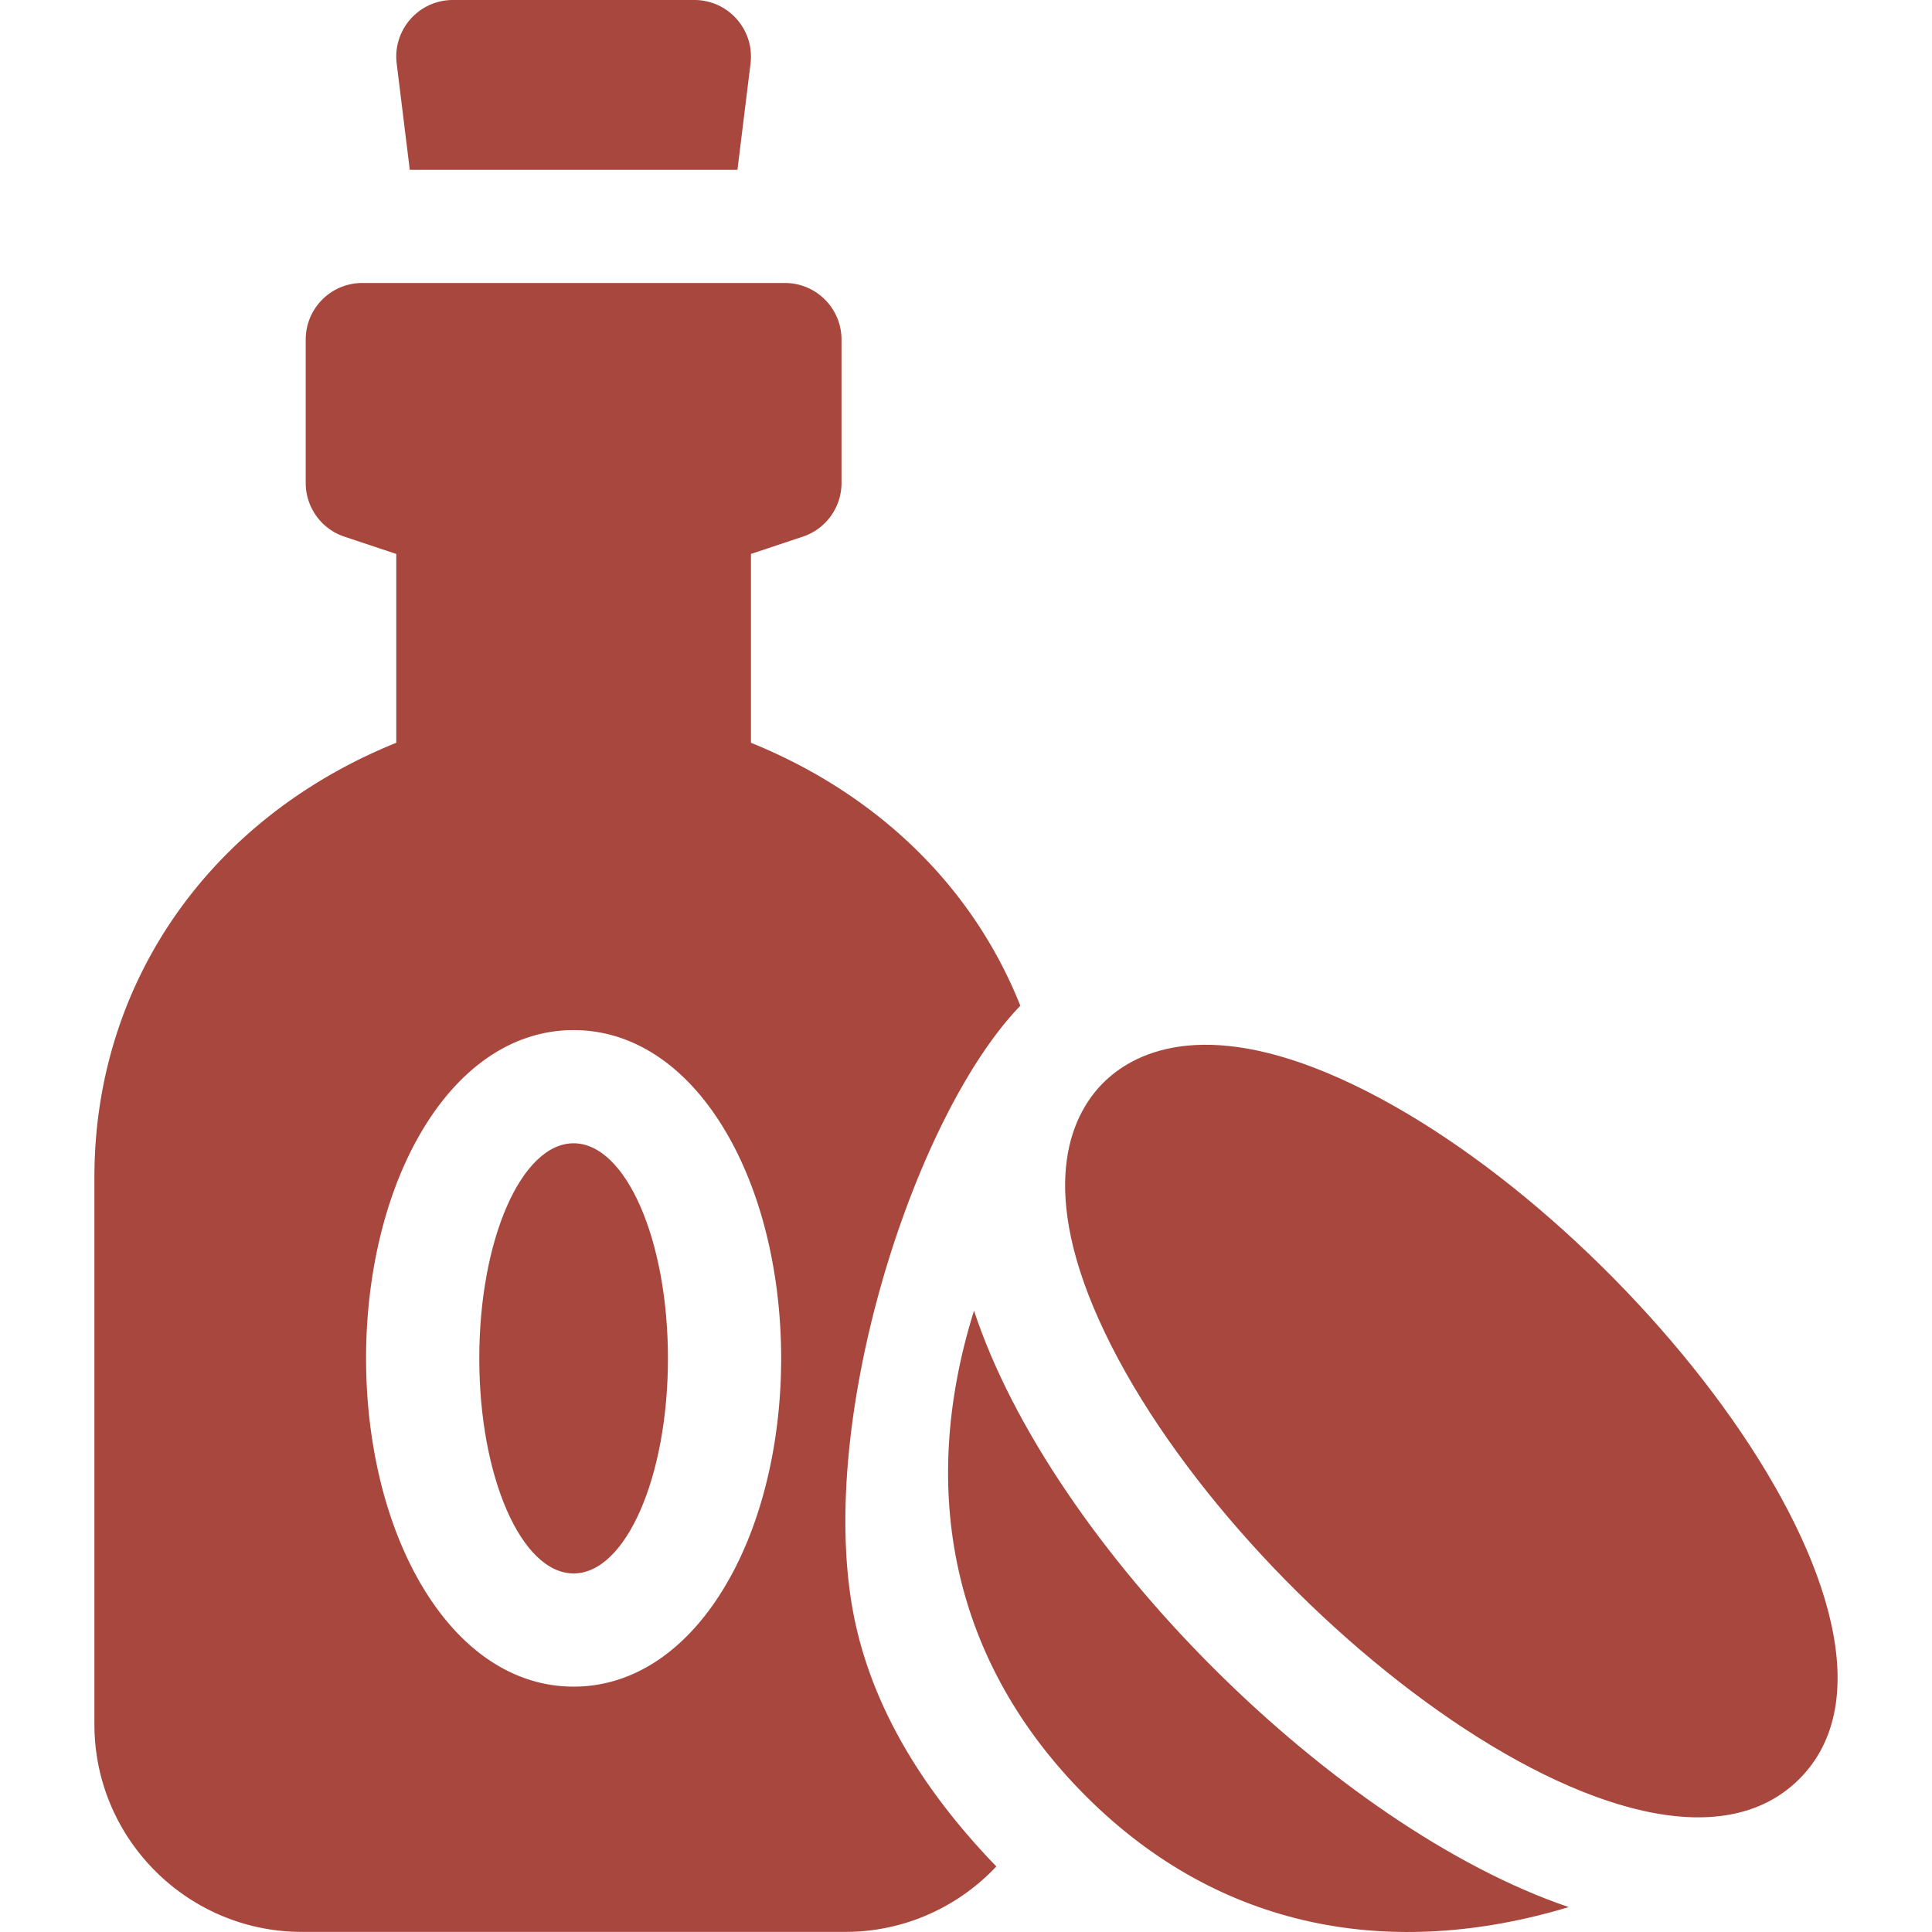 <svg fill="none" height="512" width="512" xmlns="http://www.w3.org/2000/svg"><g clip-path="url(#a)" fill="#A8473D"><path d="M152.013 416.977c13.807 0 24.999-25.518 24.999-56.997 0-31.478-11.192-56.997-24.999-56.997-13.806 0-24.998 25.519-24.998 56.997 0 31.479 11.192 56.997 24.998 56.997ZM355.03 285.772c-36.946-16.54-55.119-6.348-62.667 1.196-7.547 7.547-17.737 25.722-1.197 62.667 33.209 74.174 145.288 162.197 185.675 121.81 40.262-40.262-47.43-152.374-121.811-185.673Zm-96.911 61.578c-14.985 47.998-5.614 93.379 29.674 128.666 35.619 35.62 81.212 43.465 127.935 29.383C353.935 484.44 278.763 409.9 258.119 347.35Z"></path><path d="M270.399 266.532c-12.982-32.611-38.984-56.576-71.388-69.689v-50.039l13.742-4.581a14.994 14.994 0 0 0 10.257-14.229V89.995c0-8.284-6.716-15-14.999-15H96.017c-8.284 0-15 6.716-15 15v37.998a14.999 14.999 0 0 0 10.257 14.229l13.742 4.581v50.039c-49.548 20.05-79.996 63.722-79.996 115.14v144.992c0 30.325 24.672 54.997 54.998 54.997H224.01c15.767 0 29.994-6.68 40.031-17.344-18.043-18.668-31.67-39.702-37.13-63.453-11.84-51.501 14.873-135.044 43.488-164.642Zm-76.991 151.641c-10.318 18.574-25.019 28.803-41.394 28.803-16.376 0-31.077-10.229-41.394-28.803-18.134-32.639-18.152-83.713 0-116.386 10.317-18.573 25.018-28.802 41.394-28.802 16.375 0 31.076 10.229 41.393 28.802 18.134 32.64 18.153 83.714.001 116.386ZM108.595 44.998h86.837l3.467-28.167C200 7.897 193.019 0 184.012 0h-63.997c-9.002 0-15.988 7.892-14.887 16.831l3.467 28.167Z"></path></g><defs><clipPath id="a"><path d="M0 0h512v512H0z" fill="#fff"></path></clipPath></defs></svg>